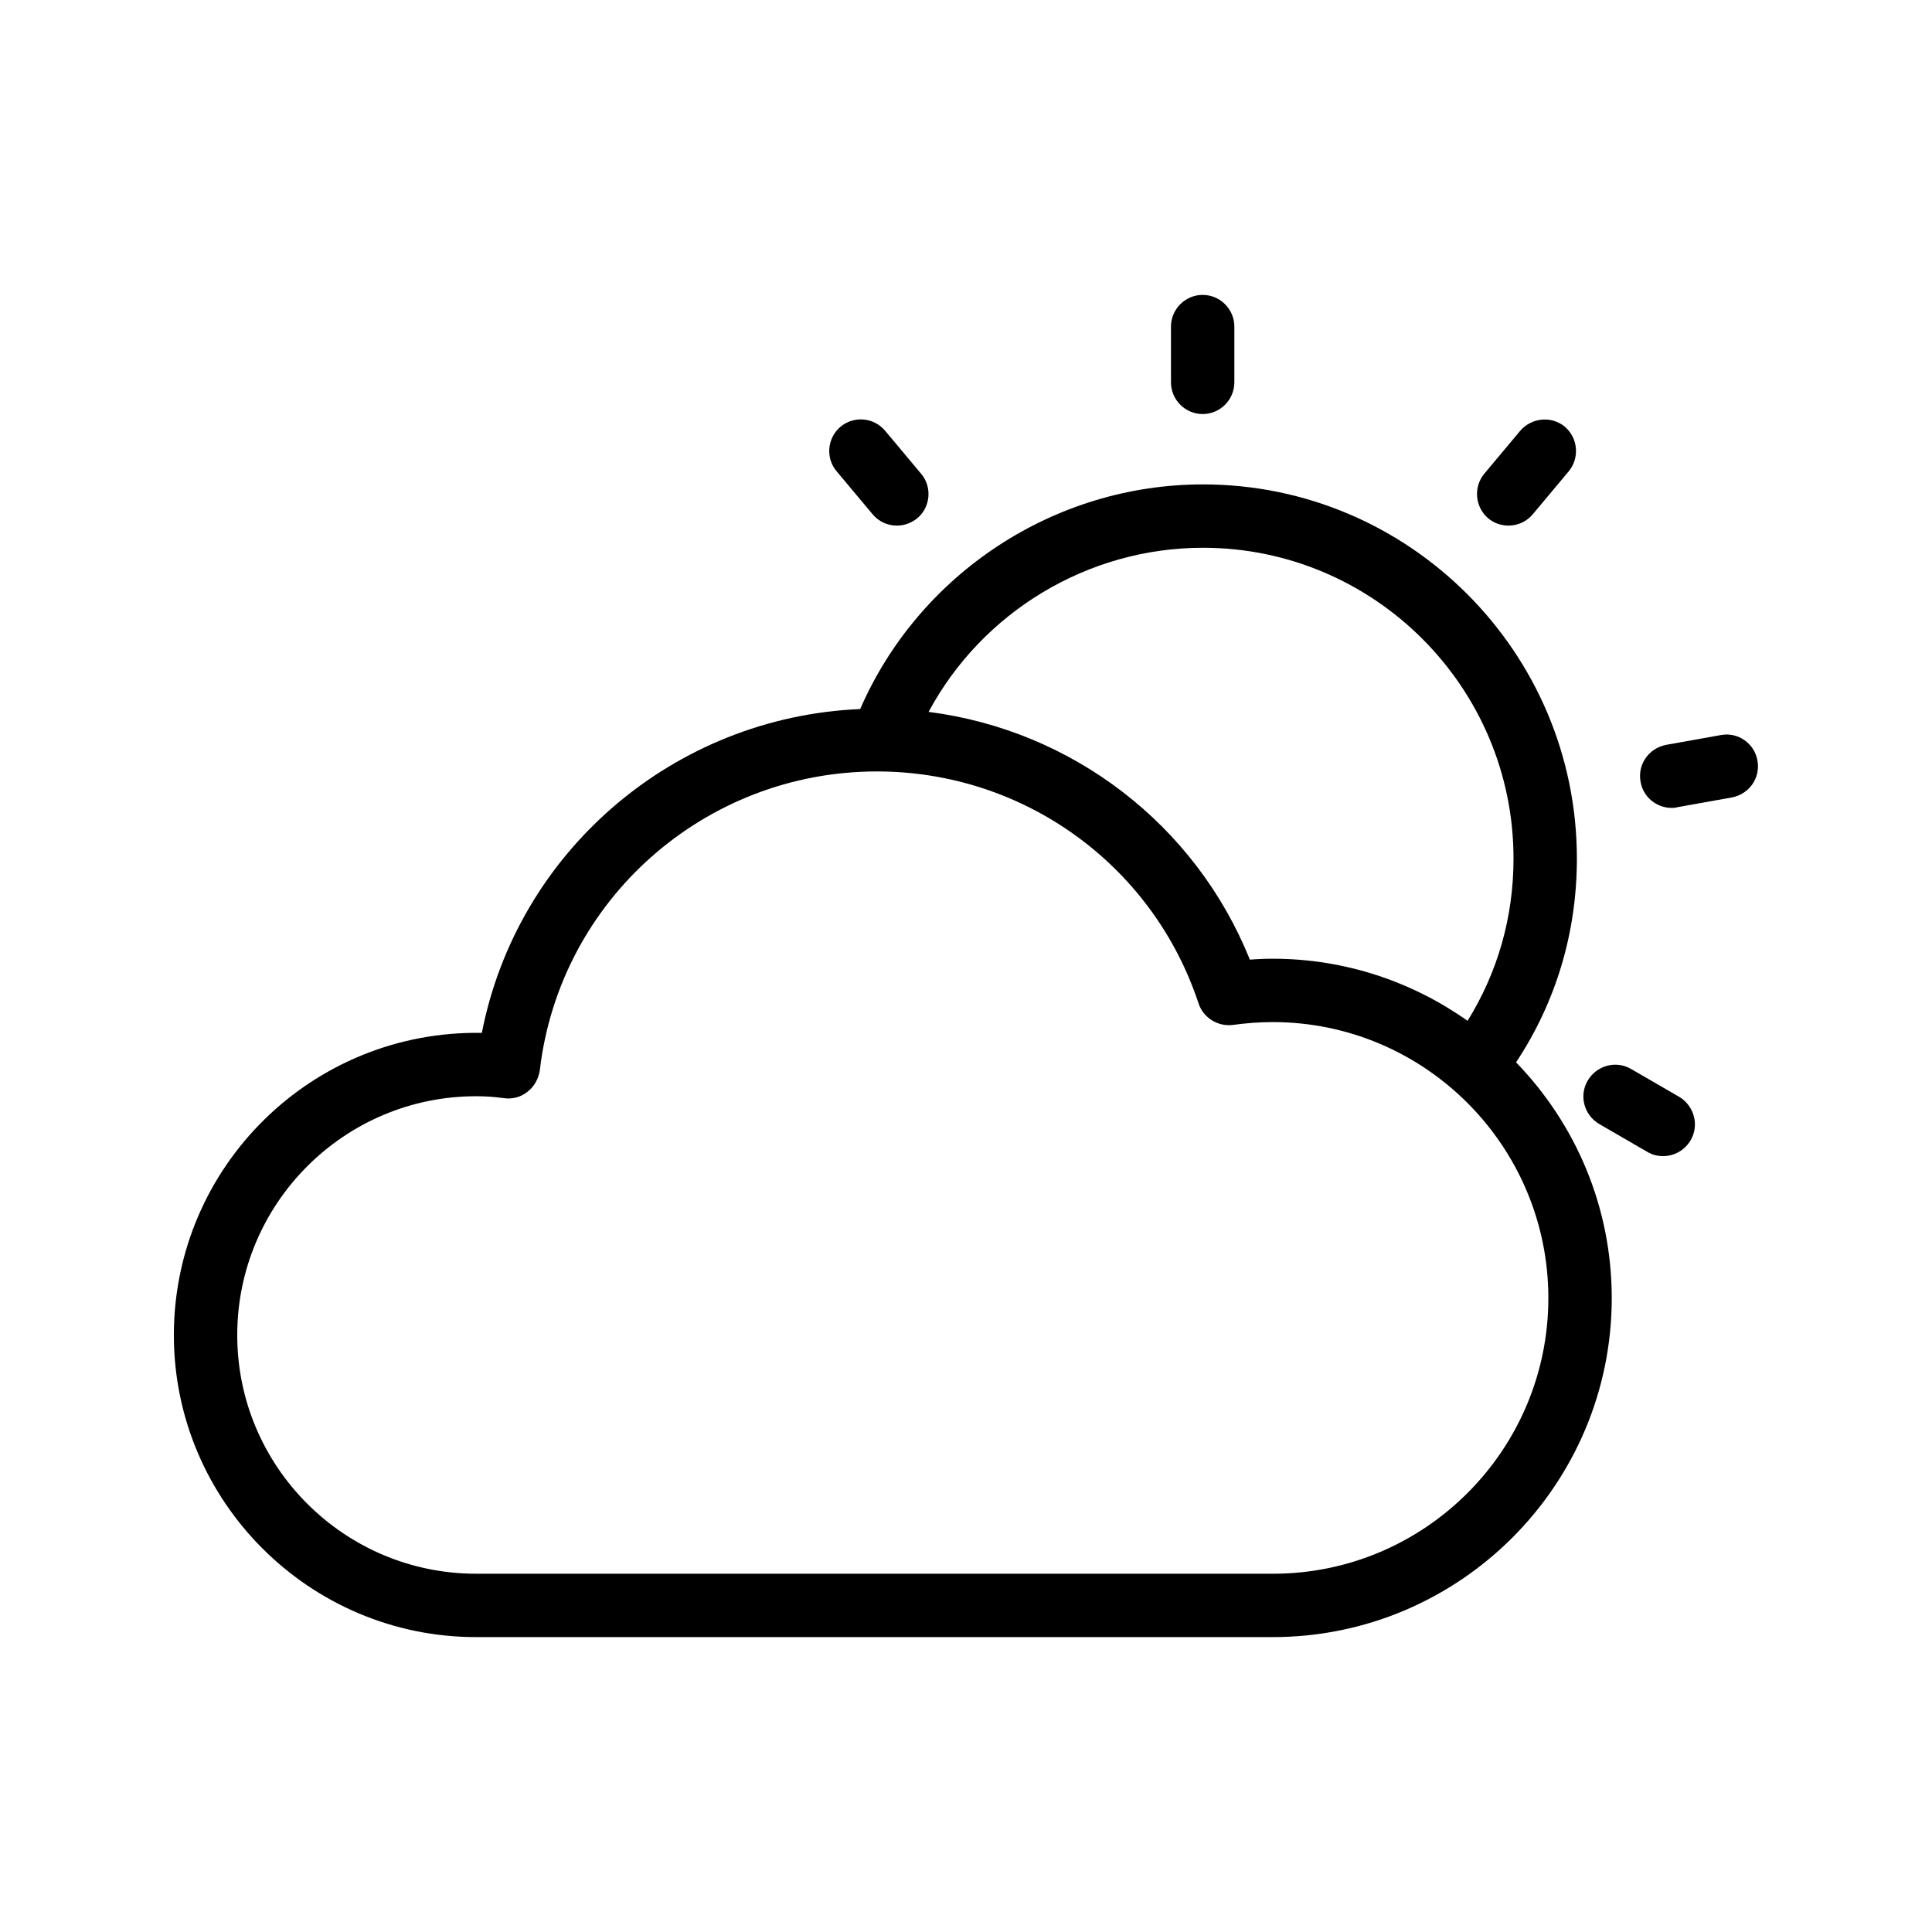 <?xml version="1.0" encoding="UTF-8"?>
<!-- Uploaded to: ICON Repo, www.iconrepo.com, Generator: ICON Repo Mixer Tools -->
<svg fill="#000000" width="800px" height="800px" version="1.1" viewBox="144 144 512 512" xmlns="http://www.w3.org/2000/svg">
 <g>
  <path d="m589.01 434.68-12.762-7.391c-4.031-2.352-9.152-0.922-11.504 3.106-2.352 4.031-0.922 9.152 3.106 11.504l12.762 7.391c1.262 0.758 2.688 1.094 4.117 1.094 2.938 0 5.711-1.512 7.305-4.199 2.352-4.027 0.922-9.152-3.023-11.504z"/>
  <path d="m600.09 338.79-14.527 2.602c-4.535 0.84-7.641 5.121-6.801 9.742 0.672 4.113 4.281 6.969 8.23 6.969 0.504 0 1.008 0 1.426-0.168l14.527-2.602c4.535-0.84 7.641-5.121 6.801-9.742-0.754-4.531-5.121-7.641-9.656-6.801z"/>
  <path d="m561.89 371.54c0-54.664-44.418-99.168-99.082-99.168-39.465 0-75.234 23.68-90.855 59.535-49.375 2.098-90.855 37.703-100.26 85.816-45.008-0.758-81.617 35.434-81.617 80.102 0 44.082 35.938 80.023 80.105 80.023h211.1c49.543 0 89.848-40.305 89.848-89.848 0-24.266-9.656-46.266-25.359-62.473 10.578-15.953 16.121-34.426 16.121-53.988zm-99.082-82.375c45.344 0 82.289 36.945 82.289 82.371 0 15.535-4.199 30.145-12.176 42.992-14.609-10.328-32.41-16.457-51.641-16.457-2.016 0-4.031 0.082-6.047 0.25-14.441-35.855-47.105-60.793-85.145-65.664 14.191-26.445 42.152-43.492 72.719-43.492zm18.555 271.89h-211.18c-34.93 0-63.312-28.383-63.312-63.23 0-34.93 28.383-63.312 63.312-63.312 2.519 0 4.871 0.168 7.305 0.504 2.266 0.336 4.535-0.25 6.297-1.68 1.762-1.344 2.938-3.441 3.273-5.711 5.289-45.176 43.746-79.184 89.344-79.184 38.793 0 73.051 24.688 85.227 61.465 1.258 3.863 5.207 6.215 9.07 5.711 3.777-0.504 7.223-0.754 10.578-0.754 40.305 0 73.051 32.832 73.051 73.137 0.004 40.305-32.742 73.055-72.965 73.055z"/>
  <path d="m454.32 230.55v14.777c0 4.617 3.777 8.398 8.398 8.398 4.617 0 8.398-3.777 8.398-8.398v-14.777c0-4.617-3.777-8.398-8.398-8.398-4.617 0-8.398 3.781-8.398 8.398z"/>
  <path d="m366.75 257.09c-3.527 2.938-4.031 8.312-1.008 11.84l9.488 11.336c1.68 2.016 4.031 3.023 6.465 3.023 1.93 0 3.777-0.672 5.375-1.93 3.527-2.938 4.031-8.312 1.008-11.84l-9.488-11.336c-3.023-3.613-8.312-4.035-11.84-1.094z"/>
  <path d="m546.86 258.18-9.488 11.336c-2.938 3.527-2.519 8.816 1.008 11.84 1.594 1.344 3.527 1.93 5.375 1.93 2.434 0 4.785-1.008 6.465-3.023l9.488-11.336c2.938-3.527 2.519-8.816-1.008-11.84-3.527-2.938-8.816-2.434-11.84 1.094z"/>
 </g>
</svg>